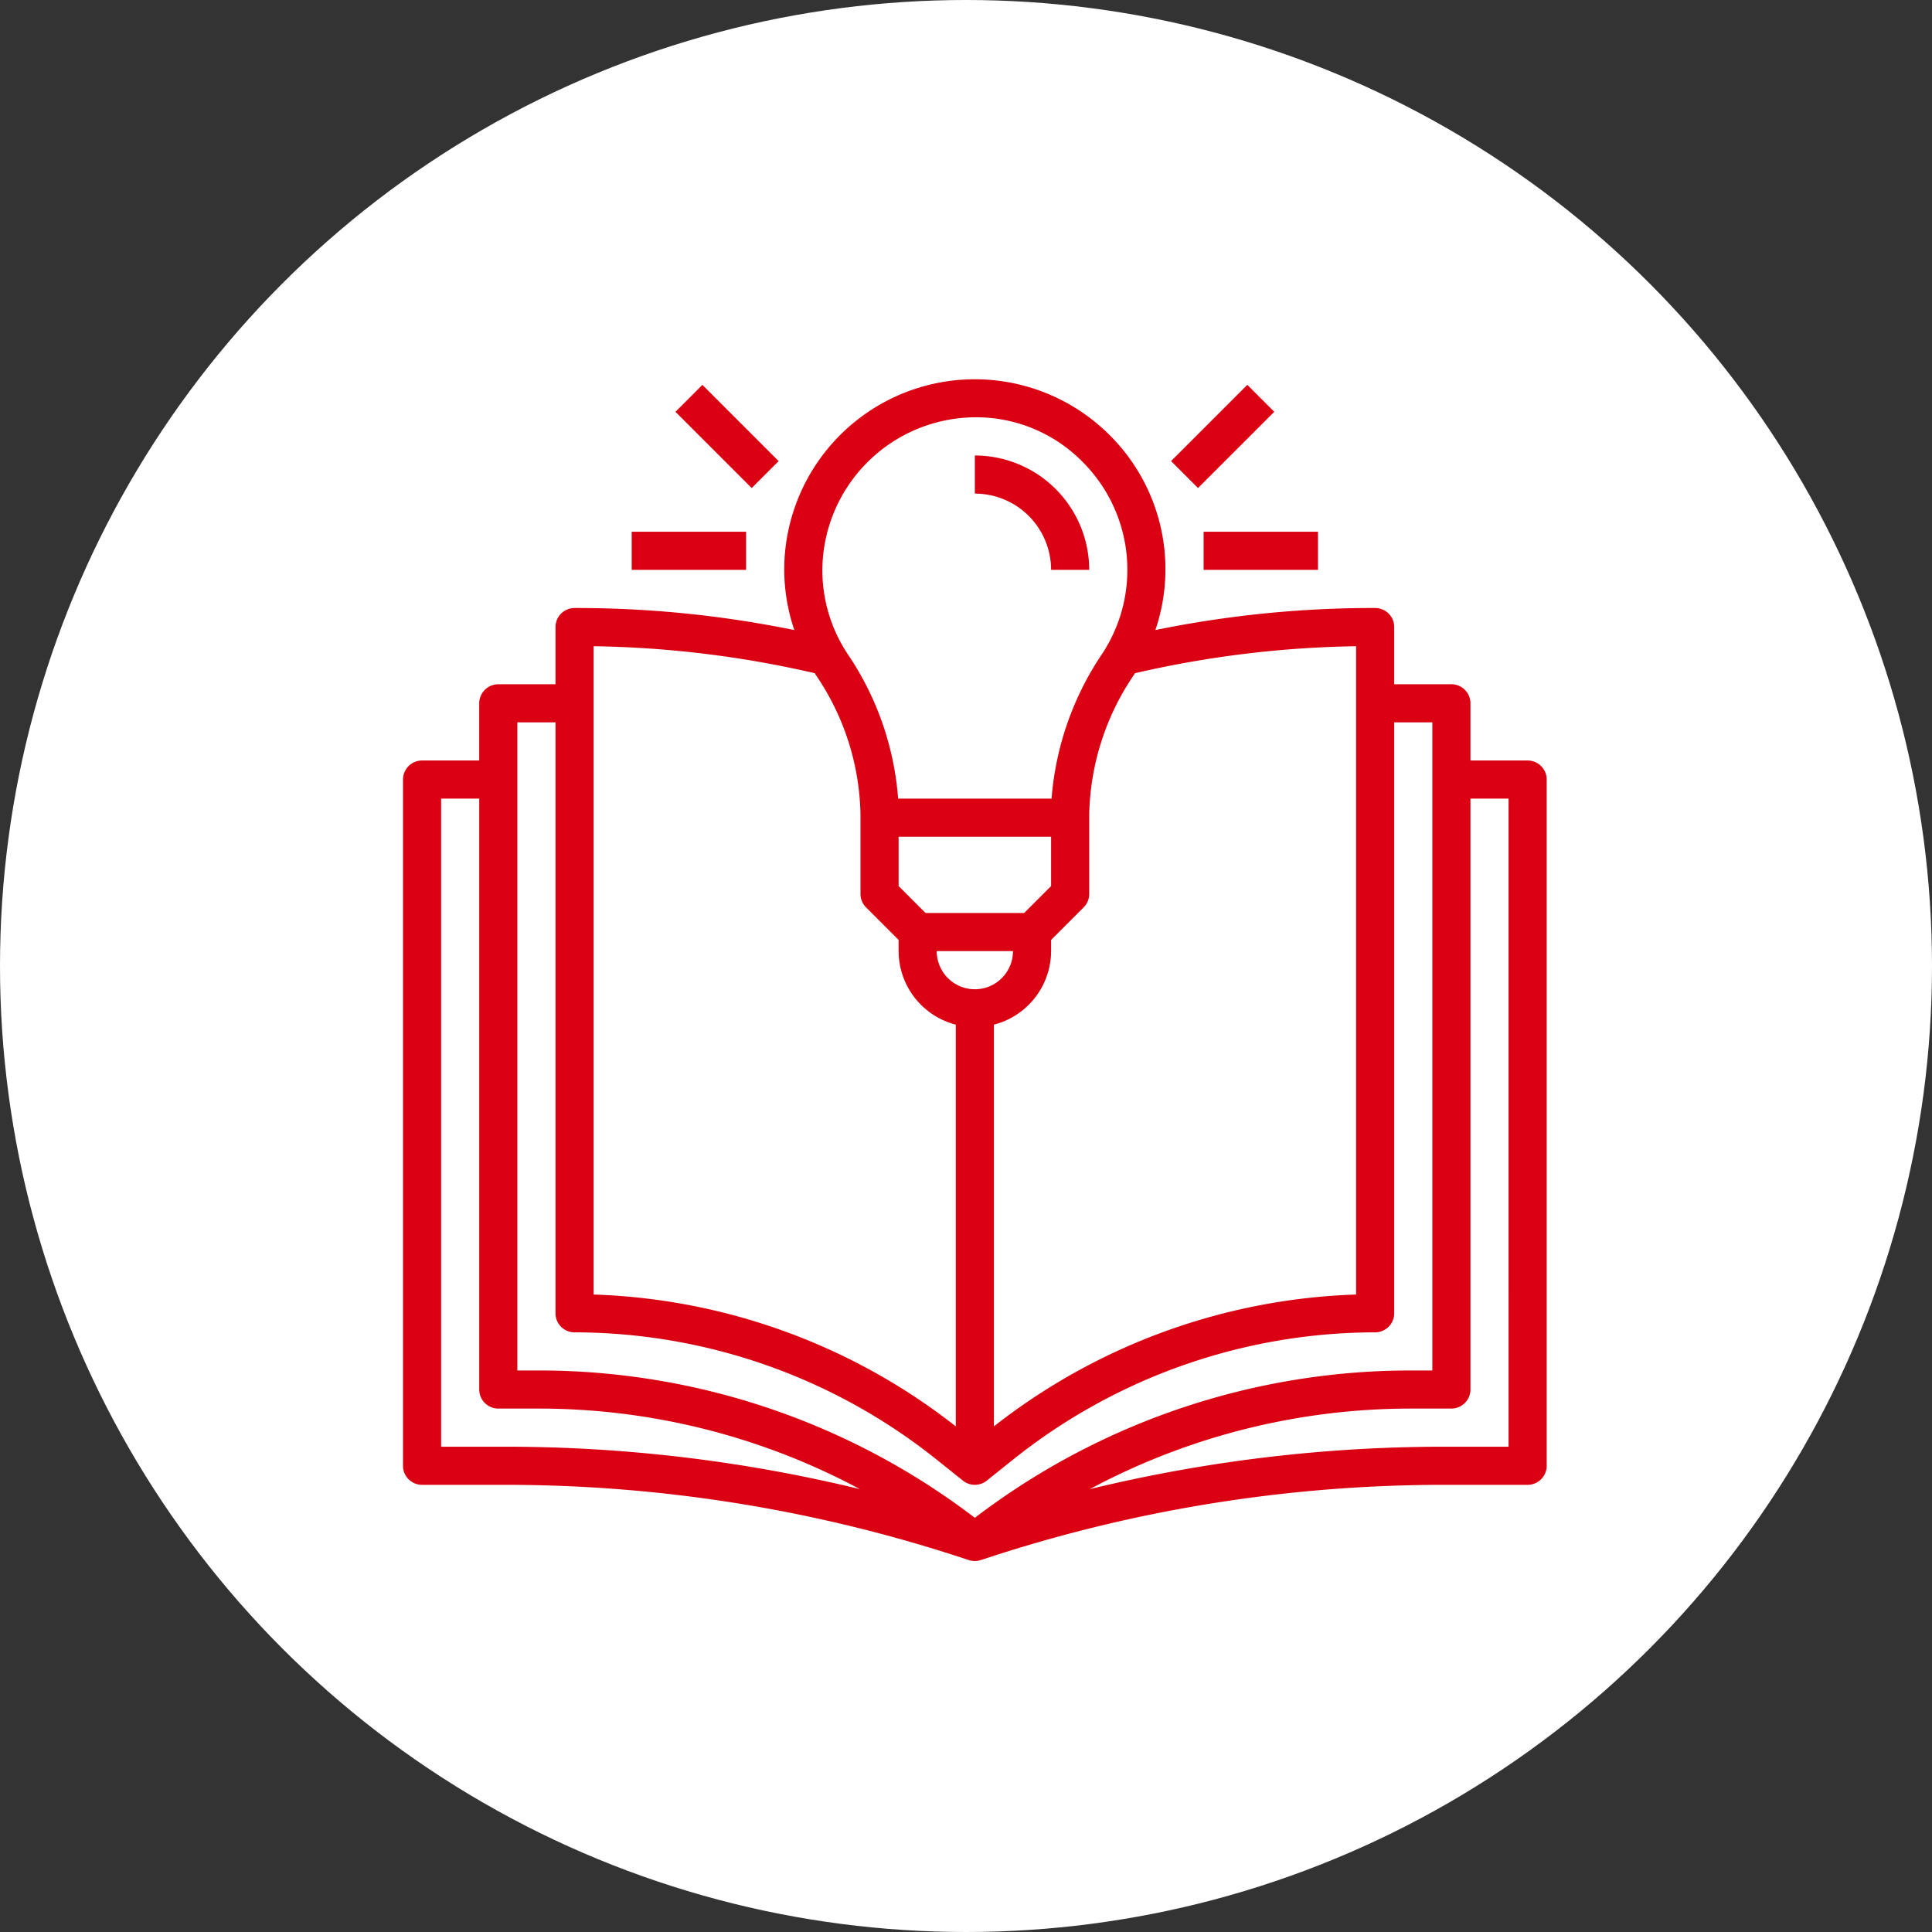 <svg xmlns="http://www.w3.org/2000/svg" width="163" height="163" fill="none"><rect width="100%" height="100%" fill="#333333" stroke="none"/><circle cx="81.5" cy="81.5" r="81.5" fill="#fff"/><path fill="#DA0112" d="M128.885 64.162h-4.825v-4.825a1.607 1.607 0 0 0-1.608-1.608h-4.825v-4.825a1.606 1.606 0 0 0-1.608-1.608h-.368a91.6 91.6 0 0 0-18.173 1.86 15.95 15.95 0 0 0-4.02-16.604 16.082 16.082 0 0 0-27.294 11.41 16.1 16.1 0 0 0 .851 5.195 91.6 91.6 0 0 0-18.173-1.86h-.368a1.61 1.61 0 0 0-1.608 1.607v4.825H42.04a1.61 1.61 0 0 0-1.608 1.608v4.825h-4.825A1.61 1.61 0 0 0 34 65.77v57.896a1.61 1.61 0 0 0 1.608 1.608h6.998a123.5 123.5 0 0 1 39.113 6.344h.016c.33.112.687.112 1.016 0h.016a123.5 123.5 0 0 1 39.12-6.344h6.998a1.61 1.61 0 0 0 1.608-1.608V65.77a1.61 1.61 0 0 0-1.608-1.608m-14.474-9.64v54.696a52.25 52.25 0 0 0-30.556 11.122V86.449a6.43 6.43 0 0 0 4.824-6.205v-.942l2.745-2.746c.302-.301.472-.71.472-1.137v-6.73a21.67 21.67 0 0 1 3.805-11.8c.019-.028.032-.06.05-.09a88.4 88.4 0 0 1 18.66-2.277M88.679 70.595v4.159l-2.274 2.274h-8.317l-2.274-2.274v-4.16zm-3.216 9.65a3.216 3.216 0 0 1-6.433 0zm-3.583-45.03a12.57 12.57 0 0 1 9.337 3.637 12.865 12.865 0 0 1 1.795 16.272 25.37 25.37 0 0 0-4.293 12.254H75.774A25.1 25.1 0 0 0 71.5 55.156a12.8 12.8 0 0 1-2.118-7.173A12.965 12.965 0 0 1 81.88 35.214M50.082 54.521a88.4 88.4 0 0 1 18.664 2.278c.025.04.043.085.069.125a21.5 21.5 0 0 1 3.782 11.76v6.734c0 .427.17.836.471 1.137l2.746 2.746v.942a6.43 6.43 0 0 0 4.824 6.205v33.891a52.24 52.24 0 0 0-30.556-11.122zm-6.433 6.424h3.217V110.8a1.606 1.606 0 0 0 1.608 1.608 49 49 0 0 1 30.5 10.698l2.267 1.814a1.605 1.605 0 0 0 2.01 0l2.268-1.814a49 49 0 0 1 30.5-10.698 1.61 1.61 0 0 0 1.608-1.608V60.946h3.217v54.679h-1.919a60.56 60.56 0 0 0-36.679 12.431 60.56 60.56 0 0 0-36.678-12.431h-1.919zm-6.433 61.112v-54.68h3.217v49.855a1.606 1.606 0 0 0 1.608 1.608h3.527a57.3 57.3 0 0 1 26.978 6.795 126.7 126.7 0 0 0-29.94-3.578zm90.06 0h-5.389a126.7 126.7 0 0 0-29.94 3.578 57.3 57.3 0 0 1 26.978-6.795h3.527a1.61 1.61 0 0 0 1.608-1.608V67.378h3.216z"/><path fill="#DA0112" d="M88.679 48.079h3.216a9.66 9.66 0 0 0-9.649-9.65v3.217a6.433 6.433 0 0 1 6.433 6.433m16.555-15.612L98.801 38.9l2.274 2.275 6.433-6.433zm5.962 12.396h-9.649v3.217h9.649zM59.26 32.47l-2.274 2.274 6.433 6.433 2.275-2.274zm3.686 12.393h-9.65v3.217h9.65z"/></svg>